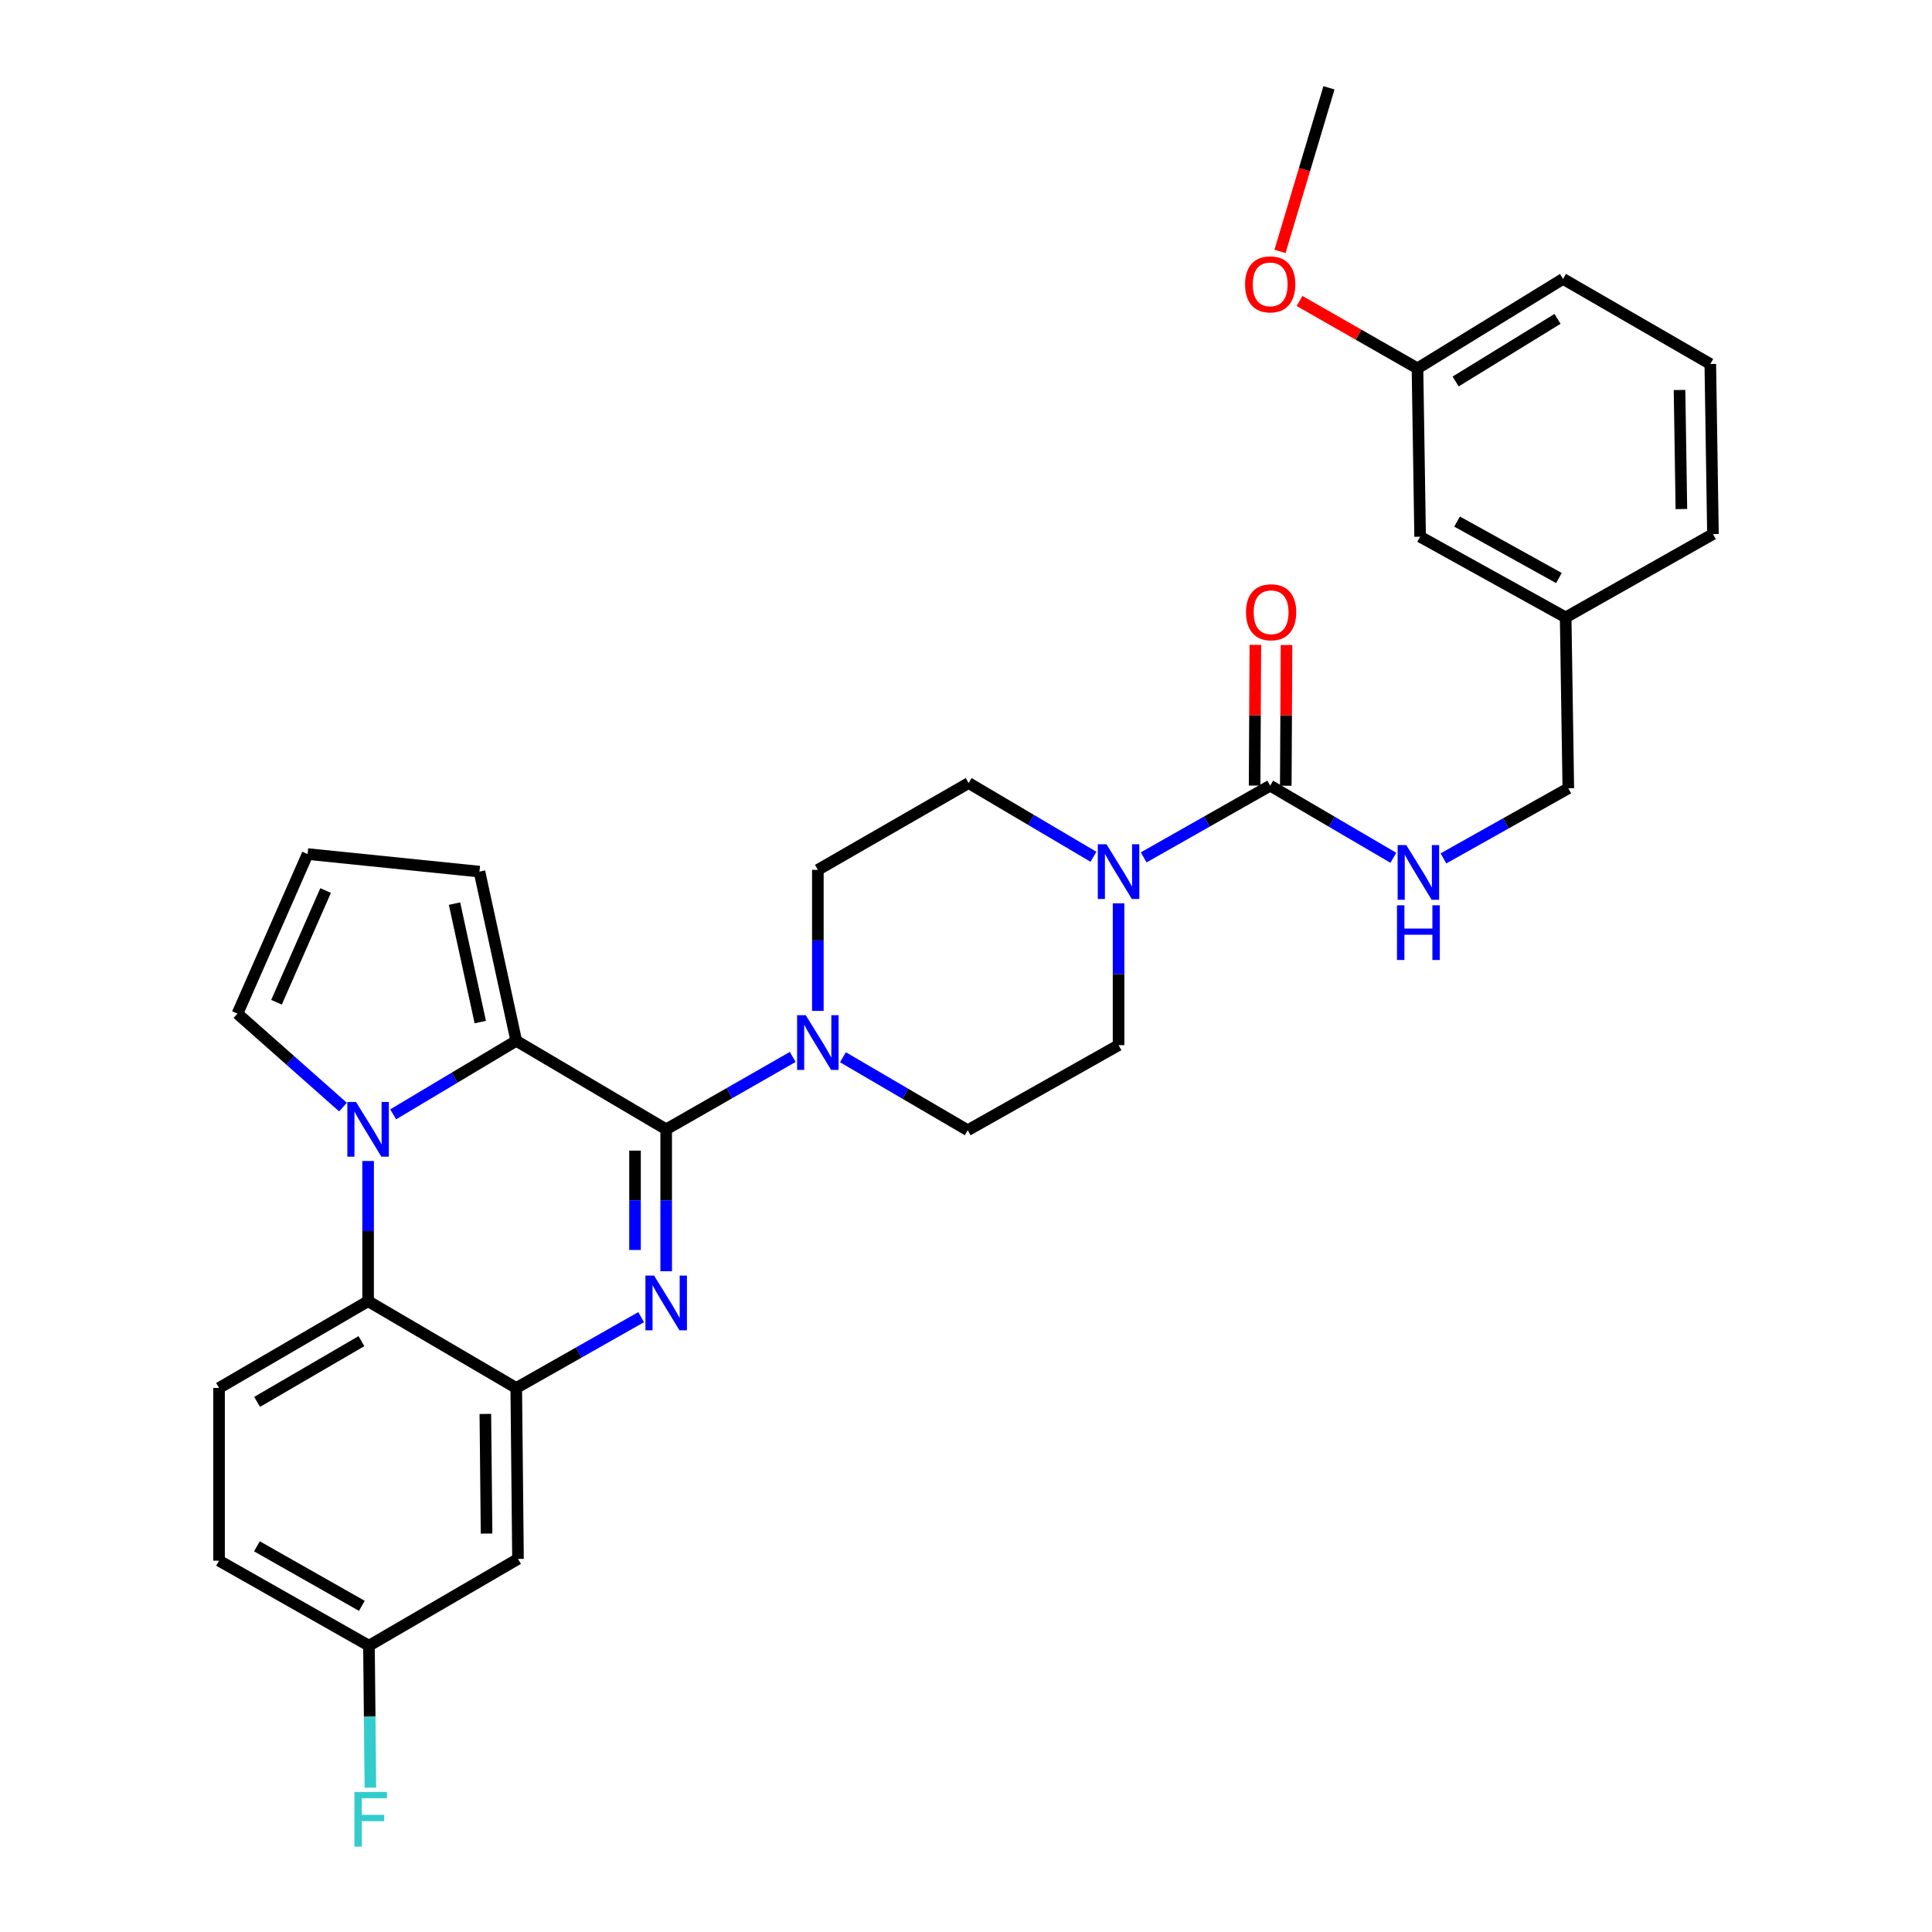 <?xml version='1.0' encoding='iso-8859-1'?>
<svg version='1.1' baseProfile='full'
              xmlns='http://www.w3.org/2000/svg'
                      xmlns:rdkit='http://www.rdkit.org/xml'
                      xmlns:xlink='http://www.w3.org/1999/xlink'
                  xml:space='preserve'
width='1000px' height='1000px' viewBox='0 0 1000 1000'>
<!-- END OF HEADER -->
<rect style='opacity:1.0;fill:#FFFFFF;stroke:none' width='1000' height='1000' x='0' y='0'> </rect>
<path class='bond-0' d='M 344.816,584.542 L 344.816,621.272' style='fill:none;fill-rule:evenodd;stroke:#000000;stroke-width:6px;stroke-linecap:butt;stroke-linejoin:miter;stroke-opacity:1' />
<path class='bond-0' d='M 344.816,621.272 L 344.816,658.001' style='fill:none;fill-rule:evenodd;stroke:#0000FF;stroke-width:6px;stroke-linecap:butt;stroke-linejoin:miter;stroke-opacity:1' />
<path class='bond-0' d='M 328.684,595.561 L 328.684,621.272' style='fill:none;fill-rule:evenodd;stroke:#000000;stroke-width:6px;stroke-linecap:butt;stroke-linejoin:miter;stroke-opacity:1' />
<path class='bond-0' d='M 328.684,621.272 L 328.684,646.982' style='fill:none;fill-rule:evenodd;stroke:#0000FF;stroke-width:6px;stroke-linecap:butt;stroke-linejoin:miter;stroke-opacity:1' />
<path class='bond-2' d='M 344.816,584.542 L 267.211,538.726' style='fill:none;fill-rule:evenodd;stroke:#000000;stroke-width:6px;stroke-linecap:butt;stroke-linejoin:miter;stroke-opacity:1' />
<path class='bond-5' d='M 344.816,584.542 L 377.567,565.806' style='fill:none;fill-rule:evenodd;stroke:#000000;stroke-width:6px;stroke-linecap:butt;stroke-linejoin:miter;stroke-opacity:1' />
<path class='bond-5' d='M 377.567,565.806 L 410.317,547.069' style='fill:none;fill-rule:evenodd;stroke:#0000FF;stroke-width:6px;stroke-linecap:butt;stroke-linejoin:miter;stroke-opacity:1' />
<path class='bond-3' d='M 331.846,681.763 L 299.528,700.088' style='fill:none;fill-rule:evenodd;stroke:#0000FF;stroke-width:6px;stroke-linecap:butt;stroke-linejoin:miter;stroke-opacity:1' />
<path class='bond-3' d='M 299.528,700.088 L 267.211,718.413' style='fill:none;fill-rule:evenodd;stroke:#000000;stroke-width:6px;stroke-linecap:butt;stroke-linejoin:miter;stroke-opacity:1' />
<path class='bond-1' d='M 203.502,576.791 L 235.356,557.759' style='fill:none;fill-rule:evenodd;stroke:#0000FF;stroke-width:6px;stroke-linecap:butt;stroke-linejoin:miter;stroke-opacity:1' />
<path class='bond-1' d='M 235.356,557.759 L 267.211,538.726' style='fill:none;fill-rule:evenodd;stroke:#000000;stroke-width:6px;stroke-linecap:butt;stroke-linejoin:miter;stroke-opacity:1' />
<path class='bond-4' d='M 190.529,600.926 L 190.529,637.21' style='fill:none;fill-rule:evenodd;stroke:#0000FF;stroke-width:6px;stroke-linecap:butt;stroke-linejoin:miter;stroke-opacity:1' />
<path class='bond-4' d='M 190.529,637.21 L 190.529,673.494' style='fill:none;fill-rule:evenodd;stroke:#000000;stroke-width:6px;stroke-linecap:butt;stroke-linejoin:miter;stroke-opacity:1' />
<path class='bond-10' d='M 177.531,573.031 L 150.219,548.843' style='fill:none;fill-rule:evenodd;stroke:#0000FF;stroke-width:6px;stroke-linecap:butt;stroke-linejoin:miter;stroke-opacity:1' />
<path class='bond-10' d='M 150.219,548.843 L 122.908,524.655' style='fill:none;fill-rule:evenodd;stroke:#000000;stroke-width:6px;stroke-linecap:butt;stroke-linejoin:miter;stroke-opacity:1' />
<path class='bond-11' d='M 267.211,538.726 L 248.166,451.146' style='fill:none;fill-rule:evenodd;stroke:#000000;stroke-width:6px;stroke-linecap:butt;stroke-linejoin:miter;stroke-opacity:1' />
<path class='bond-11' d='M 248.59,529.017 L 235.259,467.711' style='fill:none;fill-rule:evenodd;stroke:#000000;stroke-width:6px;stroke-linecap:butt;stroke-linejoin:miter;stroke-opacity:1' />
<path class='bond-8' d='M 267.211,718.413 L 268.116,806.89' style='fill:none;fill-rule:evenodd;stroke:#000000;stroke-width:6px;stroke-linecap:butt;stroke-linejoin:miter;stroke-opacity:1' />
<path class='bond-8' d='M 251.215,731.85 L 251.849,793.783' style='fill:none;fill-rule:evenodd;stroke:#000000;stroke-width:6px;stroke-linecap:butt;stroke-linejoin:miter;stroke-opacity:1' />
<path class='bond-33' d='M 267.211,718.413 L 190.529,673.494' style='fill:none;fill-rule:evenodd;stroke:#000000;stroke-width:6px;stroke-linecap:butt;stroke-linejoin:miter;stroke-opacity:1' />
<path class='bond-12' d='M 190.529,673.494 L 113.381,718.413' style='fill:none;fill-rule:evenodd;stroke:#000000;stroke-width:6px;stroke-linecap:butt;stroke-linejoin:miter;stroke-opacity:1' />
<path class='bond-12' d='M 187.074,694.173 L 133.07,725.617' style='fill:none;fill-rule:evenodd;stroke:#000000;stroke-width:6px;stroke-linecap:butt;stroke-linejoin:miter;stroke-opacity:1' />
<path class='bond-14' d='M 436.305,547.228 L 468.6,566.118' style='fill:none;fill-rule:evenodd;stroke:#0000FF;stroke-width:6px;stroke-linecap:butt;stroke-linejoin:miter;stroke-opacity:1' />
<path class='bond-14' d='M 468.6,566.118 L 500.896,585.008' style='fill:none;fill-rule:evenodd;stroke:#000000;stroke-width:6px;stroke-linecap:butt;stroke-linejoin:miter;stroke-opacity:1' />
<path class='bond-15' d='M 423.318,523.237 L 423.318,486.739' style='fill:none;fill-rule:evenodd;stroke:#0000FF;stroke-width:6px;stroke-linecap:butt;stroke-linejoin:miter;stroke-opacity:1' />
<path class='bond-15' d='M 423.318,486.739 L 423.318,450.241' style='fill:none;fill-rule:evenodd;stroke:#000000;stroke-width:6px;stroke-linecap:butt;stroke-linejoin:miter;stroke-opacity:1' />
<path class='bond-6' d='M 657.451,406.657 L 624.707,425.218' style='fill:none;fill-rule:evenodd;stroke:#000000;stroke-width:6px;stroke-linecap:butt;stroke-linejoin:miter;stroke-opacity:1' />
<path class='bond-6' d='M 624.707,425.218 L 591.963,443.779' style='fill:none;fill-rule:evenodd;stroke:#0000FF;stroke-width:6px;stroke-linecap:butt;stroke-linejoin:miter;stroke-opacity:1' />
<path class='bond-9' d='M 657.451,406.657 L 689.325,425.325' style='fill:none;fill-rule:evenodd;stroke:#000000;stroke-width:6px;stroke-linecap:butt;stroke-linejoin:miter;stroke-opacity:1' />
<path class='bond-9' d='M 689.325,425.325 L 721.198,443.993' style='fill:none;fill-rule:evenodd;stroke:#0000FF;stroke-width:6px;stroke-linecap:butt;stroke-linejoin:miter;stroke-opacity:1' />
<path class='bond-18' d='M 665.517,406.699 L 665.71,370.283' style='fill:none;fill-rule:evenodd;stroke:#000000;stroke-width:6px;stroke-linecap:butt;stroke-linejoin:miter;stroke-opacity:1' />
<path class='bond-18' d='M 665.71,370.283 L 665.902,333.866' style='fill:none;fill-rule:evenodd;stroke:#FF0000;stroke-width:6px;stroke-linecap:butt;stroke-linejoin:miter;stroke-opacity:1' />
<path class='bond-18' d='M 649.385,406.614 L 649.578,370.198' style='fill:none;fill-rule:evenodd;stroke:#000000;stroke-width:6px;stroke-linecap:butt;stroke-linejoin:miter;stroke-opacity:1' />
<path class='bond-18' d='M 649.578,370.198 L 649.77,333.781' style='fill:none;fill-rule:evenodd;stroke:#FF0000;stroke-width:6px;stroke-linecap:butt;stroke-linejoin:miter;stroke-opacity:1' />
<path class='bond-7' d='M 565.974,443.471 L 533.668,424.387' style='fill:none;fill-rule:evenodd;stroke:#0000FF;stroke-width:6px;stroke-linecap:butt;stroke-linejoin:miter;stroke-opacity:1' />
<path class='bond-7' d='M 533.668,424.387 L 501.362,405.303' style='fill:none;fill-rule:evenodd;stroke:#000000;stroke-width:6px;stroke-linecap:butt;stroke-linejoin:miter;stroke-opacity:1' />
<path class='bond-31' d='M 578.968,467.552 L 578.968,504.264' style='fill:none;fill-rule:evenodd;stroke:#0000FF;stroke-width:6px;stroke-linecap:butt;stroke-linejoin:miter;stroke-opacity:1' />
<path class='bond-31' d='M 578.968,504.264 L 578.968,540.976' style='fill:none;fill-rule:evenodd;stroke:#000000;stroke-width:6px;stroke-linecap:butt;stroke-linejoin:miter;stroke-opacity:1' />
<path class='bond-19' d='M 268.116,806.89 L 190.977,851.809' style='fill:none;fill-rule:evenodd;stroke:#000000;stroke-width:6px;stroke-linecap:butt;stroke-linejoin:miter;stroke-opacity:1' />
<path class='bond-20' d='M 747.125,444.308 L 779.441,426.168' style='fill:none;fill-rule:evenodd;stroke:#0000FF;stroke-width:6px;stroke-linecap:butt;stroke-linejoin:miter;stroke-opacity:1' />
<path class='bond-20' d='M 779.441,426.168 L 811.757,408.028' style='fill:none;fill-rule:evenodd;stroke:#000000;stroke-width:6px;stroke-linecap:butt;stroke-linejoin:miter;stroke-opacity:1' />
<path class='bond-32' d='M 122.908,524.655 L 159.214,442.058' style='fill:none;fill-rule:evenodd;stroke:#000000;stroke-width:6px;stroke-linecap:butt;stroke-linejoin:miter;stroke-opacity:1' />
<path class='bond-32' d='M 143.122,518.757 L 168.537,460.939' style='fill:none;fill-rule:evenodd;stroke:#000000;stroke-width:6px;stroke-linecap:butt;stroke-linejoin:miter;stroke-opacity:1' />
<path class='bond-13' d='M 248.166,451.146 L 159.214,442.058' style='fill:none;fill-rule:evenodd;stroke:#000000;stroke-width:6px;stroke-linecap:butt;stroke-linejoin:miter;stroke-opacity:1' />
<path class='bond-21' d='M 113.381,718.413 L 113.381,807.804' style='fill:none;fill-rule:evenodd;stroke:#000000;stroke-width:6px;stroke-linecap:butt;stroke-linejoin:miter;stroke-opacity:1' />
<path class='bond-17' d='M 500.896,585.008 L 578.968,540.976' style='fill:none;fill-rule:evenodd;stroke:#000000;stroke-width:6px;stroke-linecap:butt;stroke-linejoin:miter;stroke-opacity:1' />
<path class='bond-16' d='M 423.318,450.241 L 501.362,405.303' style='fill:none;fill-rule:evenodd;stroke:#000000;stroke-width:6px;stroke-linecap:butt;stroke-linejoin:miter;stroke-opacity:1' />
<path class='bond-25' d='M 190.977,851.809 L 191.347,888.539' style='fill:none;fill-rule:evenodd;stroke:#000000;stroke-width:6px;stroke-linecap:butt;stroke-linejoin:miter;stroke-opacity:1' />
<path class='bond-25' d='M 191.347,888.539 L 191.717,925.269' style='fill:none;fill-rule:evenodd;stroke:#33CCCC;stroke-width:6px;stroke-linecap:butt;stroke-linejoin:miter;stroke-opacity:1' />
<path class='bond-34' d='M 190.977,851.809 L 113.381,807.804' style='fill:none;fill-rule:evenodd;stroke:#000000;stroke-width:6px;stroke-linecap:butt;stroke-linejoin:miter;stroke-opacity:1' />
<path class='bond-34' d='M 187.296,831.176 L 132.978,800.372' style='fill:none;fill-rule:evenodd;stroke:#000000;stroke-width:6px;stroke-linecap:butt;stroke-linejoin:miter;stroke-opacity:1' />
<path class='bond-23' d='M 811.757,408.028 L 810.385,319.56' style='fill:none;fill-rule:evenodd;stroke:#000000;stroke-width:6px;stroke-linecap:butt;stroke-linejoin:miter;stroke-opacity:1' />
<path class='bond-22' d='M 735.057,277.804 L 810.385,319.56' style='fill:none;fill-rule:evenodd;stroke:#000000;stroke-width:6px;stroke-linecap:butt;stroke-linejoin:miter;stroke-opacity:1' />
<path class='bond-22' d='M 754.177,269.958 L 806.907,299.187' style='fill:none;fill-rule:evenodd;stroke:#000000;stroke-width:6px;stroke-linecap:butt;stroke-linejoin:miter;stroke-opacity:1' />
<path class='bond-24' d='M 735.057,277.804 L 733.685,190.654' style='fill:none;fill-rule:evenodd;stroke:#000000;stroke-width:6px;stroke-linecap:butt;stroke-linejoin:miter;stroke-opacity:1' />
<path class='bond-28' d='M 810.385,319.56 L 886.619,276.433' style='fill:none;fill-rule:evenodd;stroke:#000000;stroke-width:6px;stroke-linecap:butt;stroke-linejoin:miter;stroke-opacity:1' />
<path class='bond-26' d='M 733.685,190.654 L 703.166,173.22' style='fill:none;fill-rule:evenodd;stroke:#000000;stroke-width:6px;stroke-linecap:butt;stroke-linejoin:miter;stroke-opacity:1' />
<path class='bond-26' d='M 703.166,173.22 L 672.646,155.786' style='fill:none;fill-rule:evenodd;stroke:#FF0000;stroke-width:6px;stroke-linecap:butt;stroke-linejoin:miter;stroke-opacity:1' />
<path class='bond-35' d='M 733.685,190.654 L 809.023,144.363' style='fill:none;fill-rule:evenodd;stroke:#000000;stroke-width:6px;stroke-linecap:butt;stroke-linejoin:miter;stroke-opacity:1' />
<path class='bond-35' d='M 753.431,197.456 L 806.168,165.052' style='fill:none;fill-rule:evenodd;stroke:#000000;stroke-width:6px;stroke-linecap:butt;stroke-linejoin:miter;stroke-opacity:1' />
<path class='bond-30' d='M 662.53,130.133 L 675.2,87.794' style='fill:none;fill-rule:evenodd;stroke:#FF0000;stroke-width:6px;stroke-linecap:butt;stroke-linejoin:miter;stroke-opacity:1' />
<path class='bond-30' d='M 675.2,87.794 L 687.87,45.455' style='fill:none;fill-rule:evenodd;stroke:#000000;stroke-width:6px;stroke-linecap:butt;stroke-linejoin:miter;stroke-opacity:1' />
<path class='bond-27' d='M 885.248,188.405 L 886.619,276.433' style='fill:none;fill-rule:evenodd;stroke:#000000;stroke-width:6px;stroke-linecap:butt;stroke-linejoin:miter;stroke-opacity:1' />
<path class='bond-27' d='M 869.324,201.86 L 870.283,263.48' style='fill:none;fill-rule:evenodd;stroke:#000000;stroke-width:6px;stroke-linecap:butt;stroke-linejoin:miter;stroke-opacity:1' />
<path class='bond-29' d='M 885.248,188.405 L 809.023,144.363' style='fill:none;fill-rule:evenodd;stroke:#000000;stroke-width:6px;stroke-linecap:butt;stroke-linejoin:miter;stroke-opacity:1' />
<path  class='atom-1' d='M 338.556 660.248
L 347.836 675.248
Q 348.756 676.728, 350.236 679.408
Q 351.716 682.088, 351.796 682.248
L 351.796 660.248
L 355.556 660.248
L 355.556 688.568
L 351.676 688.568
L 341.716 672.168
Q 340.556 670.248, 339.316 668.048
Q 338.116 665.848, 337.756 665.168
L 337.756 688.568
L 334.076 688.568
L 334.076 660.248
L 338.556 660.248
' fill='#0000FF'/>
<path  class='atom-2' d='M 184.269 570.382
L 193.549 585.382
Q 194.469 586.862, 195.949 589.542
Q 197.429 592.222, 197.509 592.382
L 197.509 570.382
L 201.269 570.382
L 201.269 598.702
L 197.389 598.702
L 187.429 582.302
Q 186.269 580.382, 185.029 578.182
Q 183.829 575.982, 183.469 575.302
L 183.469 598.702
L 179.789 598.702
L 179.789 570.382
L 184.269 570.382
' fill='#0000FF'/>
<path  class='atom-6' d='M 417.058 525.472
L 426.338 540.472
Q 427.258 541.952, 428.738 544.632
Q 430.218 547.312, 430.298 547.472
L 430.298 525.472
L 434.058 525.472
L 434.058 553.792
L 430.178 553.792
L 420.218 537.392
Q 419.058 535.472, 417.818 533.272
Q 416.618 531.072, 416.258 530.392
L 416.258 553.792
L 412.578 553.792
L 412.578 525.472
L 417.058 525.472
' fill='#0000FF'/>
<path  class='atom-8' d='M 572.708 436.986
L 581.988 451.986
Q 582.908 453.466, 584.388 456.146
Q 585.868 458.826, 585.948 458.986
L 585.948 436.986
L 589.708 436.986
L 589.708 465.306
L 585.828 465.306
L 575.868 448.906
Q 574.708 446.986, 573.468 444.786
Q 572.268 442.586, 571.908 441.906
L 571.908 465.306
L 568.228 465.306
L 568.228 436.986
L 572.708 436.986
' fill='#0000FF'/>
<path  class='atom-10' d='M 727.9 437.425
L 737.18 452.425
Q 738.1 453.905, 739.58 456.585
Q 741.06 459.265, 741.14 459.425
L 741.14 437.425
L 744.9 437.425
L 744.9 465.745
L 741.02 465.745
L 731.06 449.345
Q 729.9 447.425, 728.66 445.225
Q 727.46 443.025, 727.1 442.345
L 727.1 465.745
L 723.42 465.745
L 723.42 437.425
L 727.9 437.425
' fill='#0000FF'/>
<path  class='atom-10' d='M 723.08 468.577
L 726.92 468.577
L 726.92 480.617
L 741.4 480.617
L 741.4 468.577
L 745.24 468.577
L 745.24 496.897
L 741.4 496.897
L 741.4 483.817
L 726.92 483.817
L 726.92 496.897
L 723.08 496.897
L 723.08 468.577
' fill='#0000FF'/>
<path  class='atom-19' d='M 644.926 316.898
Q 644.926 310.098, 648.286 306.298
Q 651.646 302.498, 657.926 302.498
Q 664.206 302.498, 667.566 306.298
Q 670.926 310.098, 670.926 316.898
Q 670.926 323.778, 667.526 327.698
Q 664.126 331.578, 657.926 331.578
Q 651.686 331.578, 648.286 327.698
Q 644.926 323.818, 644.926 316.898
M 657.926 328.378
Q 662.246 328.378, 664.566 325.498
Q 666.926 322.578, 666.926 316.898
Q 666.926 311.338, 664.566 308.538
Q 662.246 305.698, 657.926 305.698
Q 653.606 305.698, 651.246 308.498
Q 648.926 311.298, 648.926 316.898
Q 648.926 322.618, 651.246 325.498
Q 653.606 328.378, 657.926 328.378
' fill='#FF0000'/>
<path  class='atom-26' d='M 183.462 927.515
L 200.302 927.515
L 200.302 930.755
L 187.262 930.755
L 187.262 939.355
L 198.862 939.355
L 198.862 942.635
L 187.262 942.635
L 187.262 955.835
L 183.462 955.835
L 183.462 927.515
' fill='#33CCCC'/>
<path  class='atom-27' d='M 644.451 147.186
Q 644.451 140.386, 647.811 136.586
Q 651.171 132.786, 657.451 132.786
Q 663.731 132.786, 667.091 136.586
Q 670.451 140.386, 670.451 147.186
Q 670.451 154.066, 667.051 157.986
Q 663.651 161.866, 657.451 161.866
Q 651.211 161.866, 647.811 157.986
Q 644.451 154.106, 644.451 147.186
M 657.451 158.666
Q 661.771 158.666, 664.091 155.786
Q 666.451 152.866, 666.451 147.186
Q 666.451 141.626, 664.091 138.826
Q 661.771 135.986, 657.451 135.986
Q 653.131 135.986, 650.771 138.786
Q 648.451 141.586, 648.451 147.186
Q 648.451 152.906, 650.771 155.786
Q 653.131 158.666, 657.451 158.666
' fill='#FF0000'/>
</svg>
